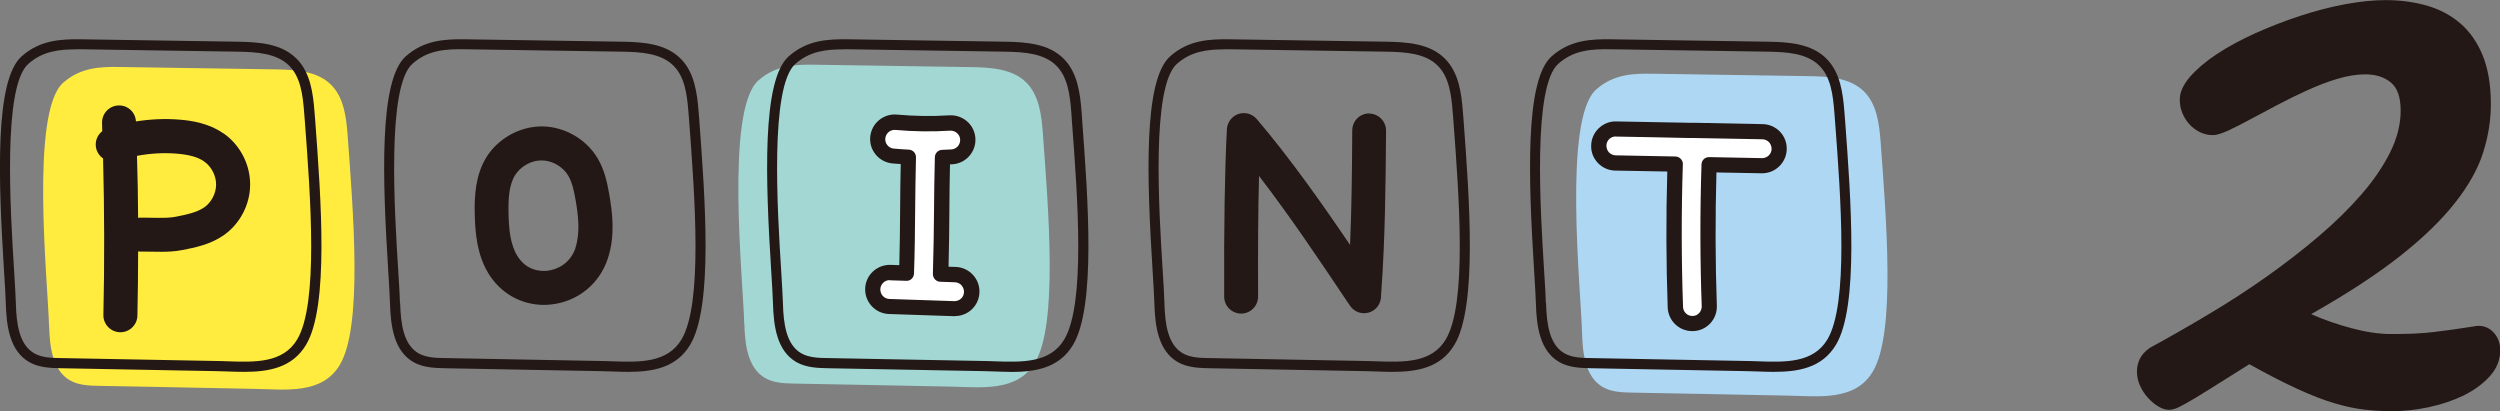 <?xml version="1.0" encoding="UTF-8"?><svg id="_レイヤー_2" xmlns="http://www.w3.org/2000/svg" viewBox="0 0 241.08 39.65"><rect x="0" y="0" width="241.08" height="39.65" fill="#808080" stroke="none"/><defs><style>.cls-1{fill:#aed7f3;}.cls-2{fill:#ffec3f;}.cls-3{fill:#231815;}.cls-4{fill:#fff;}.cls-5{fill:#a2d7d4;}</style></defs><g id="_レイヤー_1-2"><path class="cls-2" d="M4.74,31.45c.05,1.96.31,4.26,2.01,5.23.84.48,1.86.51,2.82.53,4.8.08,10.18.2,14.98.29,2.97.05,6.5.57,8.22-2.32,2.22-3.72,1.3-14.64.75-22.17-.13-1.74-.37-3.63-1.61-4.85-1.35-1.33-3.45-1.44-5.35-1.47-5-.08-9.99-.15-14.99-.23-1.87-.03-3.78.02-5.48,1.52-3.21,2.84-1.47,19.28-1.36,23.47Z"/><path class="cls-5" d="M71.78,31.23c.05,1.96.31,4.26,2.01,5.23.84.48,1.86.51,2.82.53,4.8.08,10.18.2,14.98.29,2.96.05,6.5.57,8.22-2.32,2.22-3.72,1.3-14.65.75-22.17-.13-1.74-.37-3.63-1.61-4.85-1.35-1.33-3.45-1.44-5.35-1.47-5-.08-9.99-.15-14.99-.23-1.87-.03-3.78.02-5.48,1.52-3.21,2.84-1.47,19.28-1.36,23.47Z"/><path class="cls-1" d="M152.56,32.1c.05,1.96.31,4.26,2.01,5.23.84.48,1.86.51,2.83.53,4.8.08,10.18.2,14.98.29,2.96.05,6.5.57,8.22-2.32,2.22-3.72,1.3-14.64.75-22.17-.13-1.74-.37-3.63-1.61-4.85-1.35-1.33-3.45-1.44-5.35-1.47-5-.08-9.99-.15-14.99-.23-1.87-.03-3.78.02-5.48,1.52-3.21,2.84-1.47,19.28-1.36,23.47Z"/><path class="cls-3" d="M23.5,35.86c-.53,0-1.06-.02-1.58-.04-.36-.01-.71-.02-1.06-.03-2.4-.04-4.95-.09-7.49-.14-2.54-.05-5.09-.1-7.49-.14-.93-.02-2.09-.04-3.06-.59-1.88-1.08-2.2-3.46-2.26-5.64h0c-.02-.72-.09-1.84-.17-3.13C-.16,17.34-.53,7.74,2.09,5.43c1.77-1.57,3.76-1.67,5.81-1.64l14.99.23c2.08.03,4.23.18,5.68,1.61,1.37,1.34,1.62,3.37,1.76,5.16l.07.88c.56,7.54,1.33,17.87-.88,21.57-1.35,2.27-3.69,2.62-6.01,2.62ZM7.37,4.76c-1.71,0-3.26.18-4.64,1.4-2.48,2.19-1.73,14.17-1.37,19.93.08,1.36.15,2.43.17,3.16h0c.05,1.91.3,3.98,1.77,4.82.75.43,1.73.45,2.59.46,2.4.04,4.95.09,7.49.14,2.54.05,5.09.1,7.49.14.35,0,.71.02,1.07.03,2.63.09,5.35.19,6.72-2.11,2.05-3.44,1.3-13.59.74-21l-.07-.88c-.13-1.69-.34-3.44-1.47-4.54-1.2-1.17-3.05-1.3-5.02-1.33l-14.99-.23c-.17,0-.34,0-.51,0Z"/><path class="cls-3" d="M60.55,35.86c-.53,0-1.06-.02-1.58-.04-.36-.01-.71-.02-1.06-.03-2.4-.04-4.95-.09-7.49-.14-2.54-.05-5.09-.1-7.49-.14-.93-.02-2.09-.04-3.06-.59-1.88-1.08-2.2-3.46-2.26-5.64h0c-.02-.72-.09-1.84-.17-3.13-.55-8.81-.92-18.41,1.69-20.72,1.78-1.57,3.76-1.67,5.81-1.64l14.99.23c2.08.03,4.23.18,5.68,1.61,1.37,1.34,1.62,3.37,1.76,5.16l.07.88c.56,7.54,1.33,17.86-.88,21.57-1.35,2.27-3.69,2.62-6.01,2.62ZM38.59,29.25c.05,1.91.3,3.98,1.77,4.82.75.43,1.73.45,2.59.46,2.4.04,4.95.09,7.49.14,2.54.05,5.09.1,7.49.14.35,0,.71.02,1.07.03,2.63.09,5.35.19,6.72-2.11,2.05-3.44,1.3-13.59.74-21l-.07-.88c-.13-1.69-.34-3.44-1.47-4.54-1.2-1.17-3.05-1.3-5.01-1.33l-14.99-.23c-1.92-.03-3.63.05-5.15,1.4-2.48,2.19-1.73,14.17-1.37,19.93.09,1.36.15,2.43.17,3.16h0Z"/><path class="cls-3" d="M97.47,35.86c-.53,0-1.06-.02-1.58-.04-.36-.01-.71-.02-1.05-.03-2.4-.04-4.95-.09-7.49-.14-2.54-.05-5.09-.1-7.49-.14-.93-.02-2.09-.04-3.06-.59-1.88-1.08-2.2-3.46-2.26-5.64-.02-.72-.09-1.84-.17-3.13-.55-8.81-.92-18.41,1.69-20.72,1.77-1.57,3.76-1.67,5.81-1.64l14.99.23c2.08.03,4.23.18,5.68,1.61,1.37,1.34,1.62,3.37,1.76,5.16l.06.88c.56,7.54,1.33,17.87-.88,21.58-1.35,2.27-3.69,2.62-6.01,2.62ZM81.34,4.76c-1.71,0-3.26.18-4.64,1.4-2.48,2.19-1.73,14.17-1.37,19.93.08,1.36.15,2.43.17,3.16h0c.05,1.91.3,3.98,1.77,4.82.75.43,1.73.45,2.59.46,2.4.04,4.95.09,7.49.14,2.54.05,5.09.1,7.49.14.35,0,.71.02,1.07.03,2.63.09,5.35.19,6.72-2.11,2.05-3.44,1.3-13.59.74-21l-.06-.88c-.13-1.69-.34-3.44-1.47-4.54-1.2-1.17-3.05-1.3-5.02-1.33l-14.99-.23c-.17,0-.34,0-.51,0Z"/><path class="cls-3" d="M134.26,35.86c-.53,0-1.07-.02-1.58-.04-.36-.01-.71-.02-1.06-.03-2.4-.04-4.95-.09-7.49-.14-2.54-.05-5.09-.1-7.49-.14-.93-.02-2.09-.04-3.06-.59-1.88-1.08-2.2-3.46-2.26-5.64-.02-.72-.09-1.84-.17-3.13-.55-8.81-.92-18.41,1.69-20.72,1.77-1.57,3.76-1.67,5.81-1.64l14.98.23c2.08.03,4.23.18,5.68,1.61,1.37,1.34,1.62,3.37,1.76,5.16l.07.88c.56,7.54,1.33,17.87-.88,21.57-1.35,2.27-3.69,2.62-6.01,2.62ZM118.13,4.76c-1.71,0-3.26.18-4.64,1.4-2.48,2.19-1.73,14.17-1.37,19.93.09,1.36.15,2.43.17,3.16h0c.05,1.91.3,3.98,1.77,4.82.75.43,1.73.45,2.59.46,2.4.04,4.95.09,7.49.14,2.54.05,5.09.1,7.49.14.35,0,.71.02,1.07.03,2.63.09,5.35.19,6.72-2.11,2.05-3.44,1.3-13.59.74-21l-.07-.88c-.13-1.69-.34-3.44-1.47-4.54-1.2-1.17-3.05-1.3-5.02-1.33l-14.99-.23c-.17,0-.34,0-.51,0Z"/><path class="cls-3" d="M171.05,35.86c-.53,0-1.06-.02-1.58-.04-.36-.01-.71-.02-1.06-.03-2.4-.04-4.95-.09-7.49-.14-2.54-.05-5.09-.1-7.49-.14-.93-.02-2.09-.04-3.06-.59-1.88-1.08-2.2-3.46-2.26-5.64h0c-.02-.72-.09-1.84-.17-3.13-.55-8.81-.92-18.41,1.69-20.72,1.78-1.57,3.76-1.67,5.81-1.64l14.98.23c2.08.03,4.23.18,5.68,1.61,1.37,1.34,1.62,3.37,1.76,5.16l.07.88c.56,7.54,1.33,17.87-.88,21.57-1.35,2.27-3.69,2.62-6.01,2.62ZM149.09,29.25c.05,1.91.3,3.98,1.77,4.82.75.43,1.73.45,2.59.46,2.4.04,4.95.09,7.49.14,2.54.05,5.09.1,7.49.14.35,0,.71.02,1.07.03,2.63.09,5.35.19,6.72-2.11,2.05-3.44,1.3-13.59.74-21l-.07-.88c-.13-1.69-.34-3.44-1.47-4.54-1.2-1.17-3.05-1.3-5.02-1.33l-14.98-.23c-1.92-.03-3.63.05-5.15,1.4-2.48,2.19-1.73,14.17-1.37,19.93.09,1.36.15,2.43.17,3.16h0Z"/><path class="cls-3" d="M21.52,12.85c-1.42-.98-3.06-1.22-4.18-1.31-1.4-.12-2.83-.05-4.23.17-.05-.89-.79-1.58-1.69-1.54-.9.03-1.61.79-1.58,1.7,0,.26.01.52.02.78-.53.41-.77,1.12-.55,1.8.12.35.34.63.63.83.13,5.02.14,10.08.03,15.09-.02.9.7,1.65,1.6,1.67.01,0,.03,0,.04,0,.89,0,1.62-.71,1.64-1.6.05-2.06.06-4.13.07-6.2.06,0,.12.02.19.02.37,0,.74,0,1.13.01.3,0,.6.01.91.01.66,0,1.32-.03,1.98-.16,1.22-.23,2.73-.53,4.02-1.42,1.59-1.1,2.58-2.99,2.57-4.93,0-1.94-.99-3.82-2.58-4.92ZM19.67,20.01c-.72.5-1.77.7-2.77.9-.61.12-1.38.1-2.19.09-.4,0-.82-.02-1.25-.01-.05,0-.09.01-.14.02-.01-2-.05-3.99-.11-5.98,1.27-.24,2.58-.32,3.87-.21,1.18.1,2,.33,2.59.74.71.49,1.17,1.37,1.17,2.23,0,.86-.46,1.74-1.17,2.23Z"/><path class="cls-3" d="M132.05,10.94c-.92-.01-1.64.72-1.65,1.63-.02,3.91-.06,7.53-.21,11.05-2.8-4.13-5.84-8.43-9-12.14-.44-.51-1.14-.7-1.77-.49-.63.22-1.07.8-1.11,1.47-.21,4.14-.29,9.42-.26,16.15,0,.9.74,1.63,1.64,1.63h0c.9,0,1.63-.74,1.63-1.64-.02-4.51,0-8.35.09-11.63,3.01,3.91,5.89,8.21,8.5,12.11l.27.4c.39.58,1.11.85,1.78.67.68-.18,1.16-.77,1.21-1.47l.04-.66c.35-4.93.41-9.9.45-15.42,0-.9-.72-1.64-1.63-1.65Z"/><path class="cls-4" d="M169.96,12.7c-2.56-.04-4.81-.09-7.06-.13-2.25-.04-4.51-.09-7.07-.13-.9-.03-1.65.7-1.66,1.61-.02.9.7,1.65,1.61,1.67,2.07.04,3.93.07,5.76.11-.15,4.59-.14,9.22.02,13.8.03.88.76,1.58,1.64,1.58.02,0,.04,0,.06,0,.9-.03,1.61-.79,1.58-1.69-.16-4.52-.16-9.09-.02-13.62,1.62.03,3.28.06,5.09.1h.03c.89,0,1.62-.71,1.64-1.61.02-.9-.7-1.65-1.61-1.67Z"/><path class="cls-3" d="M163.19,31.93c-1.28,0-2.32-1-2.37-2.28-.15-4.27-.17-8.68-.04-13.11-1.59-.03-3.23-.06-5.02-.09-.63-.01-1.22-.27-1.66-.72-.44-.46-.68-1.05-.66-1.69.01-.64.27-1.24.74-1.68.46-.44,1.06-.67,1.68-.65,2.55.04,4.8.09,7.06.13h.5c2.08.05,4.19.09,6.56.13h0c.63.01,1.22.27,1.66.72.44.46.67,1.05.66,1.69-.02,1.28-1.08,2.33-2.37,2.33-.01,0-.05,0-.06,0-1.53-.03-2.96-.05-4.35-.08-.12,4.34-.11,8.66.04,12.85.02.63-.2,1.23-.63,1.7-.43.46-1.02.73-1.65.75h-.09ZM155.8,13.16c-.23,0-.44.09-.61.24-.18.17-.28.4-.28.65,0,.24.09.47.25.65.17.17.39.27.64.28,2.07.04,3.93.07,5.76.11.2,0,.38.09.52.23.14.14.21.33.2.53-.15,4.65-.14,9.28.02,13.75.02.49.41.87.9.87.28,0,.5-.11.66-.29.16-.18.25-.41.24-.65-.16-4.45-.17-9.05-.02-13.67.01-.4.32-.72.75-.71,1.62.03,3.28.06,5.09.1h0c.51,0,.91-.4.92-.89,0-.24-.09-.47-.25-.65-.17-.17-.39-.27-.64-.28h0c-2.37-.04-4.48-.08-6.56-.12h-.5c-2.25-.05-4.5-.1-7.06-.14-.01,0-.02,0-.03,0Z"/><path class="cls-3" d="M57.62,15.25c-1.1-1.85-3.21-3.05-5.36-3.06h-.02c-2.14,0-4.24,1.18-5.36,3.01-1.04,1.71-1.14,3.73-1.1,5.47.04,1.78.22,3.85,1.28,5.63h0c1.16,1.96,3.18,3.1,5.38,3.1.23,0,.47-.01.71-.04,2.57-.28,4.67-1.99,5.47-4.45.71-2.16.45-4.39.11-6.29-.19-1.05-.44-2.25-1.11-3.37ZM55.5,23.9c-.48,1.46-1.72,2.1-2.72,2.21-.58.06-2.01.05-2.92-1.48-.67-1.13-.79-2.6-.82-4.03-.03-1.33.02-2.71.62-3.69.53-.86,1.55-1.45,2.57-1.44,1.01,0,2.04.59,2.56,1.46.39.64.56,1.51.7,2.27.27,1.5.48,3.23,0,4.7Z"/><path class="cls-4" d="M92.12,26.49l-1.42-.05c.08-2.25.09-4.19.11-6.07.01-1.63.03-3.3.08-5.2.3-.01.61-.02.91-.04.9-.06,1.59-.83,1.53-1.74-.06-.9-.84-1.59-1.74-1.53-1.71.11-3.45.08-5.16-.07-.9-.08-1.7.58-1.78,1.48s.58,1.7,1.48,1.78c.49.05.99.08,1.48.1-.05,1.9-.06,3.57-.08,5.19-.02,1.95-.03,3.8-.1,5.99l-1.58-.05c-.89-.02-1.66.68-1.69,1.58-.03.9.68,1.66,1.58,1.69l6.27.21s.04,0,.05,0c.88,0,1.61-.7,1.64-1.58.03-.9-.68-1.66-1.58-1.69Z"/><path class="cls-3" d="M92.06,30.49h-.07s-6.27-.21-6.27-.21c-.63-.02-1.22-.29-1.65-.75-.43-.46-.66-1.06-.64-1.7.04-1.28,1.1-2.29,2.38-2.29.02,0,.04,0,.06,0l.85.03c.05-1.86.07-3.5.08-5.23.01-1.43.02-2.88.06-4.52-.27-.02-.54-.04-.8-.06-.63-.06-1.2-.36-1.6-.84-.41-.49-.6-1.1-.54-1.73.12-1.3,1.27-2.26,2.58-2.14,1.68.15,3.38.18,5.05.07,1.31-.07,2.43.91,2.51,2.21.08,1.3-.91,2.43-2.21,2.51-.08,0-.16,0-.24.01-.04,1.63-.05,3.09-.06,4.51-.01,1.68-.03,3.41-.08,5.36l.69.02c.63.02,1.22.29,1.65.75.43.46.66,1.06.64,1.7-.04,1.28-1.08,2.29-2.37,2.29ZM85.8,27.01c-.49,0-.89.39-.91.88,0,.24.08.47.24.65.17.18.39.28.63.29l6.27.21h0c.52,0,.92-.38.93-.88,0-.24-.08-.47-.24-.65-.16-.18-.39-.28-.63-.29h0l-1.42-.05c-.19,0-.38-.09-.51-.23-.13-.14-.2-.33-.2-.52.07-2.24.09-4.18.11-6.05.01-1.62.03-3.29.08-5.21.01-.39.32-.7.7-.71.3-.01.6-.02.89-.04.5-.03.88-.46.85-.96-.03-.5-.46-.87-.96-.85-1.75.11-3.52.09-5.27-.07-.5-.05-.94.32-.99.82-.02.24.05.48.21.66.15.19.37.3.61.32.48.04.97.08,1.45.1.4.02.7.35.69.75-.05,1.91-.06,3.57-.08,5.18-.02,1.97-.03,3.82-.11,6.01-.01.4-.34.74-.75.71l-1.58-.05s-.02,0-.02,0Z"/><path class="cls-3" d="M238.44,31.5c.11-.03.22-.05.3-.06.09-.01.17-.02.26-.02.6,0,1.1.23,1.5.68.4.46.6,1.01.6,1.66,0,.94-.33,1.78-1,2.52-.67.74-1.52,1.36-2.54,1.86-1.03.5-2.15.87-3.37,1.13-1.23.26-2.39.38-3.5.38-.91,0-1.81-.05-2.69-.15-.88-.1-1.85-.31-2.9-.62-1.05-.31-2.23-.77-3.54-1.37-1.31-.6-2.86-1.39-4.65-2.39-1.68,1.05-3,1.88-3.95,2.48-.95.6-1.69,1.04-2.2,1.32-.51.28-.87.46-1.07.51-.2.06-.37.09-.51.09-.34,0-.69-.11-1.04-.32-.36-.21-.69-.49-1-.83-.31-.34-.57-.73-.77-1.17-.2-.44-.3-.9-.3-1.39,0-.4.09-.8.27-1.19.19-.4.51-.75.96-1.07,1.88-1.02,3.78-2.11,5.72-3.27,1.93-1.15,3.8-2.36,5.59-3.63,1.79-1.27,3.47-2.57,5.04-3.91,1.57-1.34,2.93-2.68,4.1-4.03,1.17-1.35,2.08-2.7,2.75-4.05.67-1.35,1-2.68,1-3.99s-.31-2.18-.94-2.71c-.63-.53-1.45-.79-2.48-.79-.83,0-1.71.14-2.67.43-.95.28-1.91.65-2.88,1.09-.97.44-1.93.91-2.88,1.41-.95.5-1.83.97-2.65,1.41-.81.44-1.53.8-2.15,1.09-.63.28-1.11.43-1.45.43-.46,0-.88-.1-1.28-.3s-.74-.46-1.03-.79c-.28-.33-.51-.69-.66-1.09-.16-.4-.23-.81-.23-1.24,0-.71.33-1.44.98-2.2.66-.75,1.52-1.49,2.6-2.2,1.08-.71,2.32-1.38,3.71-2.01,1.39-.62,2.82-1.18,4.29-1.66,1.46-.48,2.91-.86,4.35-1.13,1.43-.27,2.75-.4,3.95-.4,1.39,0,2.71.18,3.95.53,1.24.36,2.31.93,3.22,1.71.91.78,1.63,1.81,2.16,3.09.52,1.28.79,2.85.79,4.69,0,1.56-.25,3.13-.75,4.69-.5,1.57-1.4,3.18-2.71,4.84-1.31,1.67-3.08,3.38-5.31,5.14-2.24,1.76-5.09,3.63-8.56,5.59,1.22.54,2.53,1,3.93,1.37,1.4.37,2.65.55,3.76.55.82,0,1.56-.01,2.22-.04.66-.03,1.28-.08,1.88-.15.6-.07,1.19-.15,1.79-.23.6-.09,1.27-.18,2.01-.3Z"/></g></svg>